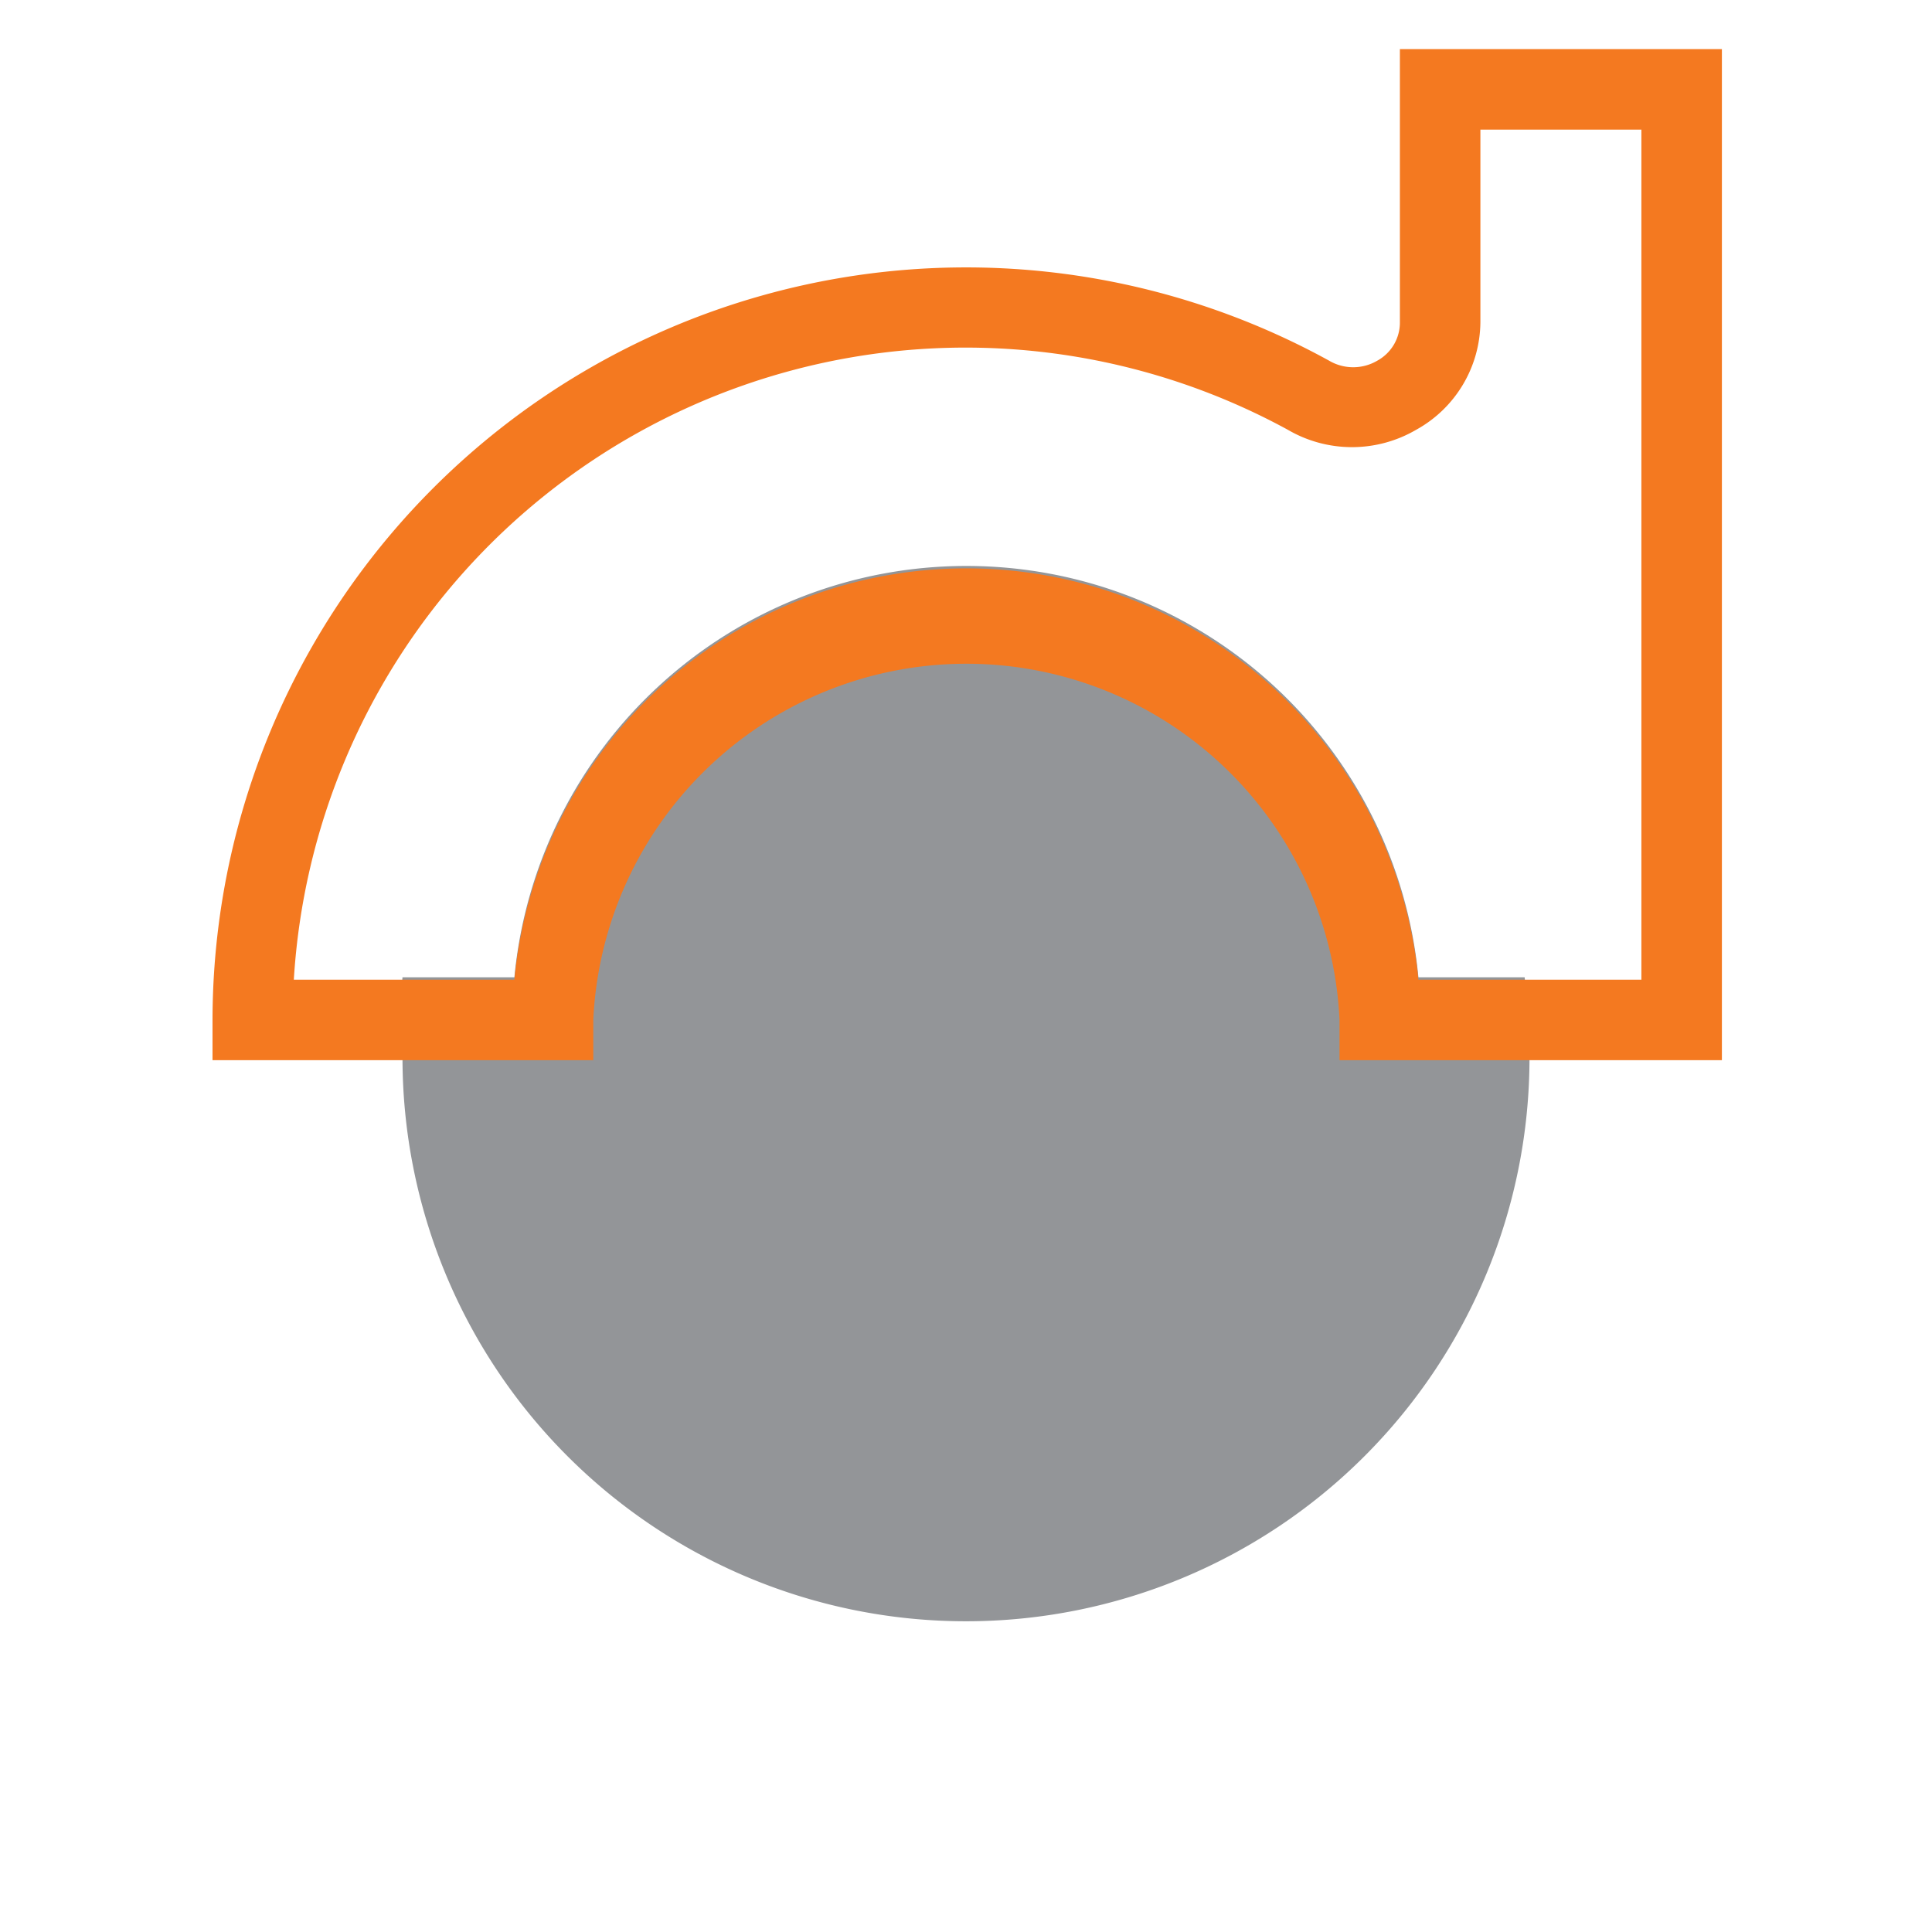 <svg id="Слой_1" data-name="Слой 1" xmlns="http://www.w3.org/2000/svg" viewBox="0 0 24 24"><defs><style>.cls-1{fill:#939598;}.cls-2{fill:#f47920;}</style></defs><path class="cls-1" d="M19,13a.66.66,0,0,1,0,.14,7,7,0,0,1-14,0A.66.66,0,0,1,5,13a2.17,2.17,0,0,1,0-.36,2.74,2.74,0,0,1,0-.5H6.39a5.64,5.64,0,0,1,11.23,0h1.32a2.74,2.74,0,0,1,0,.5A2.17,2.17,0,0,1,19,13Z"/><path class="cls-2" d="M17.39.61V4a.54.54,0,0,1-.28.48.59.59,0,0,1-.6,0A9.36,9.36,0,0,0,2.64,12.67v.5H7.37v-.5a4.64,4.64,0,0,1,9.27,0v.5h4.75V.61Zm3,11.56H17.62a5.64,5.64,0,0,0-11.23,0H3.65A8.36,8.36,0,0,1,16,5.34a1.58,1.58,0,0,0,1.59,0A1.54,1.54,0,0,0,18.39,4V1.61h2Z"/></svg>